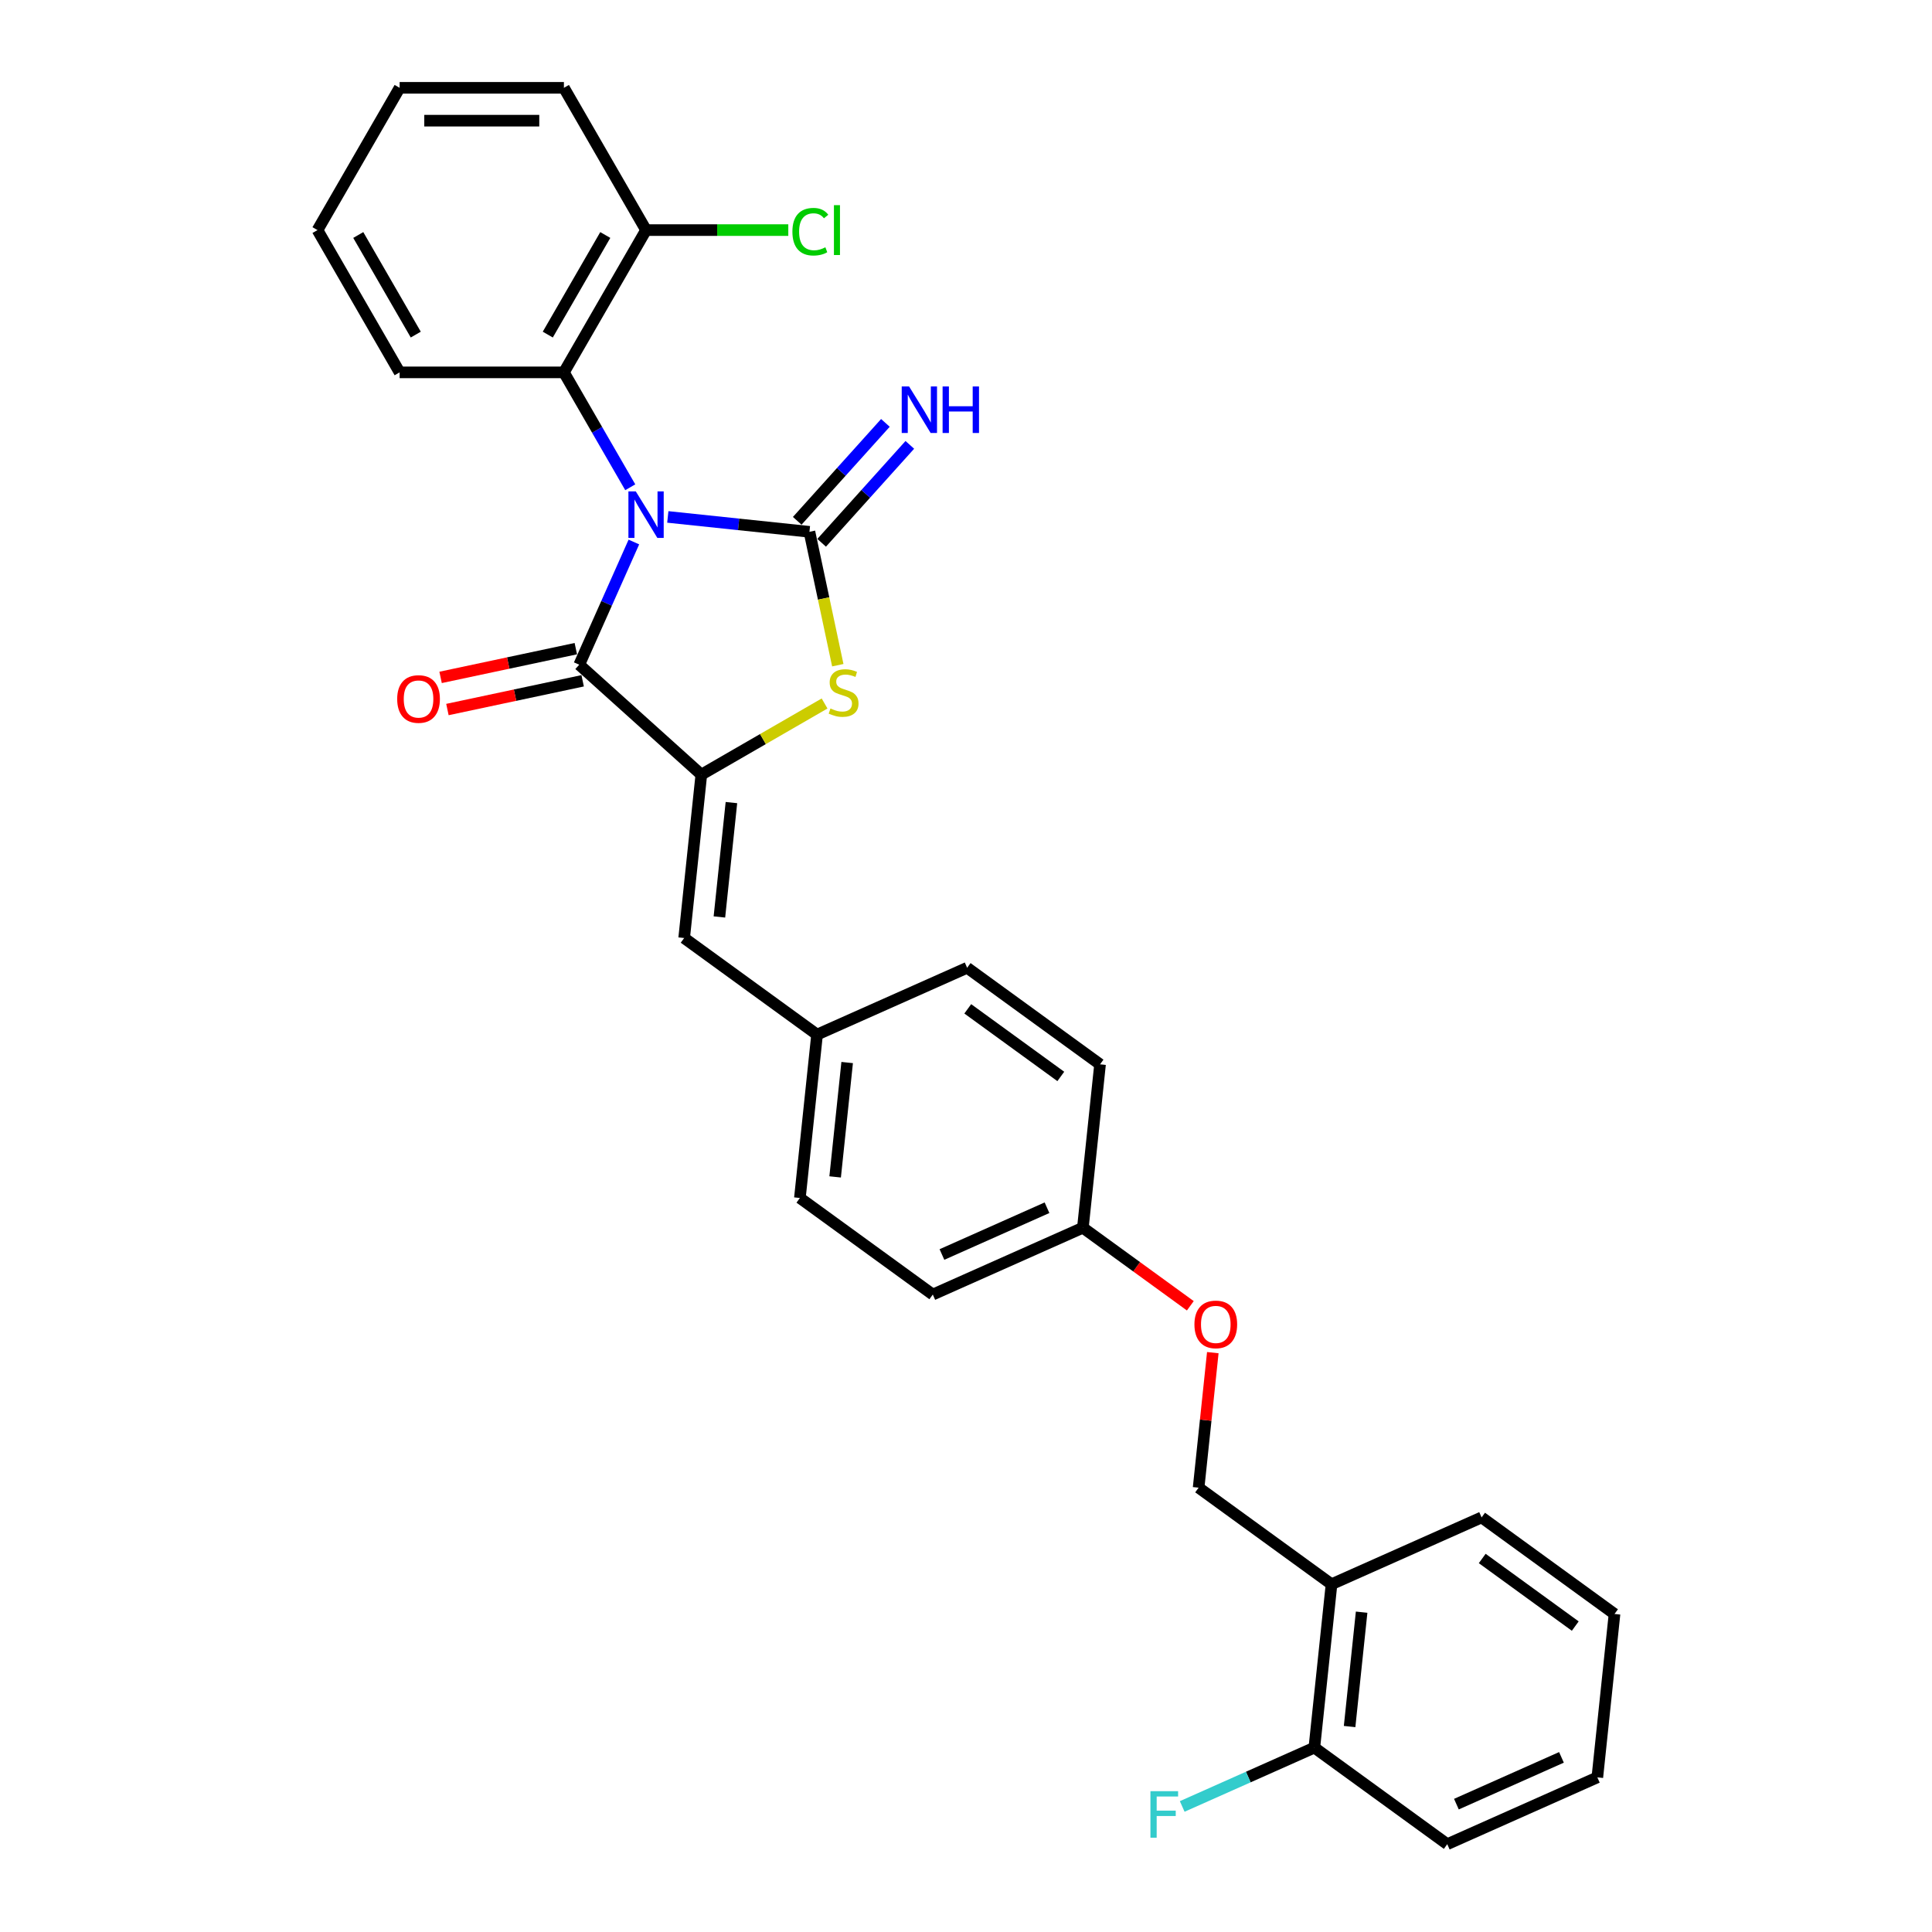 <?xml version='1.0' encoding='iso-8859-1'?>
<svg version='1.1' baseProfile='full'
              xmlns='http://www.w3.org/2000/svg'
                      xmlns:rdkit='http://www.rdkit.org/xml'
                      xmlns:xlink='http://www.w3.org/1999/xlink'
                  xml:space='preserve'
width='1000px' height='1000px' viewBox='0 0 1000 1000'>
<!-- END OF HEADER -->
<rect style='opacity:1.0;fill:#FFFFFF;stroke:none' width='1000' height='1000' x='0' y='0'> </rect>
<path class='bond-0' d='M 345.657,267.56 L 382.311,271.413' style='fill:none;fill-rule:evenodd;stroke:#0000FF;stroke-width:6px;stroke-linecap:butt;stroke-linejoin:miter;stroke-opacity:1' />
<path class='bond-0' d='M 382.311,271.413 L 418.965,275.265' style='fill:none;fill-rule:evenodd;stroke:#000000;stroke-width:6px;stroke-linecap:butt;stroke-linejoin:miter;stroke-opacity:1' />
<path class='bond-1' d='M 328.091,280.543 L 313.951,312.301' style='fill:none;fill-rule:evenodd;stroke:#0000FF;stroke-width:6px;stroke-linecap:butt;stroke-linejoin:miter;stroke-opacity:1' />
<path class='bond-1' d='M 313.951,312.301 L 299.812,344.058' style='fill:none;fill-rule:evenodd;stroke:#000000;stroke-width:6px;stroke-linecap:butt;stroke-linejoin:miter;stroke-opacity:1' />
<path class='bond-4' d='M 326.219,252.21 L 309.05,222.473' style='fill:none;fill-rule:evenodd;stroke:#0000FF;stroke-width:6px;stroke-linecap:butt;stroke-linejoin:miter;stroke-opacity:1' />
<path class='bond-4' d='M 309.05,222.473 L 291.882,192.736' style='fill:none;fill-rule:evenodd;stroke:#000000;stroke-width:6px;stroke-linecap:butt;stroke-linejoin:miter;stroke-opacity:1' />
<path class='bond-3' d='M 418.965,275.265 L 426.303,309.786' style='fill:none;fill-rule:evenodd;stroke:#000000;stroke-width:6px;stroke-linecap:butt;stroke-linejoin:miter;stroke-opacity:1' />
<path class='bond-3' d='M 426.303,309.786 L 433.641,344.308' style='fill:none;fill-rule:evenodd;stroke:#CCCC00;stroke-width:6px;stroke-linecap:butt;stroke-linejoin:miter;stroke-opacity:1' />
<path class='bond-6' d='M 425.285,280.955 L 448.105,255.611' style='fill:none;fill-rule:evenodd;stroke:#000000;stroke-width:6px;stroke-linecap:butt;stroke-linejoin:miter;stroke-opacity:1' />
<path class='bond-6' d='M 448.105,255.611 L 470.924,230.267' style='fill:none;fill-rule:evenodd;stroke:#0000FF;stroke-width:6px;stroke-linecap:butt;stroke-linejoin:miter;stroke-opacity:1' />
<path class='bond-6' d='M 412.646,269.575 L 435.466,244.231' style='fill:none;fill-rule:evenodd;stroke:#000000;stroke-width:6px;stroke-linecap:butt;stroke-linejoin:miter;stroke-opacity:1' />
<path class='bond-6' d='M 435.466,244.231 L 458.286,218.887' style='fill:none;fill-rule:evenodd;stroke:#0000FF;stroke-width:6px;stroke-linecap:butt;stroke-linejoin:miter;stroke-opacity:1' />
<path class='bond-2' d='M 299.812,344.058 L 363.004,400.957' style='fill:none;fill-rule:evenodd;stroke:#000000;stroke-width:6px;stroke-linecap:butt;stroke-linejoin:miter;stroke-opacity:1' />
<path class='bond-8' d='M 298.044,335.741 L 263.047,343.18' style='fill:none;fill-rule:evenodd;stroke:#000000;stroke-width:6px;stroke-linecap:butt;stroke-linejoin:miter;stroke-opacity:1' />
<path class='bond-8' d='M 263.047,343.18 L 228.049,350.619' style='fill:none;fill-rule:evenodd;stroke:#FF0000;stroke-width:6px;stroke-linecap:butt;stroke-linejoin:miter;stroke-opacity:1' />
<path class='bond-8' d='M 301.58,352.376 L 266.583,359.815' style='fill:none;fill-rule:evenodd;stroke:#000000;stroke-width:6px;stroke-linecap:butt;stroke-linejoin:miter;stroke-opacity:1' />
<path class='bond-8' d='M 266.583,359.815 L 231.585,367.254' style='fill:none;fill-rule:evenodd;stroke:#FF0000;stroke-width:6px;stroke-linecap:butt;stroke-linejoin:miter;stroke-opacity:1' />
<path class='bond-5' d='M 363.004,400.957 L 354.116,485.524' style='fill:none;fill-rule:evenodd;stroke:#000000;stroke-width:6px;stroke-linecap:butt;stroke-linejoin:miter;stroke-opacity:1' />
<path class='bond-5' d='M 378.584,415.419 L 372.362,474.617' style='fill:none;fill-rule:evenodd;stroke:#000000;stroke-width:6px;stroke-linecap:butt;stroke-linejoin:miter;stroke-opacity:1' />
<path class='bond-29' d='M 363.004,400.957 L 394.901,382.541' style='fill:none;fill-rule:evenodd;stroke:#000000;stroke-width:6px;stroke-linecap:butt;stroke-linejoin:miter;stroke-opacity:1' />
<path class='bond-29' d='M 394.901,382.541 L 426.798,364.125' style='fill:none;fill-rule:evenodd;stroke:#CCCC00;stroke-width:6px;stroke-linecap:butt;stroke-linejoin:miter;stroke-opacity:1' />
<path class='bond-9' d='M 291.882,192.736 L 334.398,119.095' style='fill:none;fill-rule:evenodd;stroke:#000000;stroke-width:6px;stroke-linecap:butt;stroke-linejoin:miter;stroke-opacity:1' />
<path class='bond-9' d='M 283.531,173.187 L 313.293,121.638' style='fill:none;fill-rule:evenodd;stroke:#000000;stroke-width:6px;stroke-linecap:butt;stroke-linejoin:miter;stroke-opacity:1' />
<path class='bond-21' d='M 291.882,192.736 L 206.849,192.736' style='fill:none;fill-rule:evenodd;stroke:#000000;stroke-width:6px;stroke-linecap:butt;stroke-linejoin:miter;stroke-opacity:1' />
<path class='bond-12' d='M 354.116,485.524 L 422.909,535.505' style='fill:none;fill-rule:evenodd;stroke:#000000;stroke-width:6px;stroke-linecap:butt;stroke-linejoin:miter;stroke-opacity:1' />
<path class='bond-7' d='M 689.193,819.997 L 620.4,770.016' style='fill:none;fill-rule:evenodd;stroke:#000000;stroke-width:6px;stroke-linecap:butt;stroke-linejoin:miter;stroke-opacity:1' />
<path class='bond-10' d='M 689.193,819.997 L 680.305,904.564' style='fill:none;fill-rule:evenodd;stroke:#000000;stroke-width:6px;stroke-linecap:butt;stroke-linejoin:miter;stroke-opacity:1' />
<path class='bond-10' d='M 704.773,834.46 L 698.552,893.657' style='fill:none;fill-rule:evenodd;stroke:#000000;stroke-width:6px;stroke-linecap:butt;stroke-linejoin:miter;stroke-opacity:1' />
<path class='bond-22' d='M 689.193,819.997 L 766.875,785.411' style='fill:none;fill-rule:evenodd;stroke:#000000;stroke-width:6px;stroke-linecap:butt;stroke-linejoin:miter;stroke-opacity:1' />
<path class='bond-15' d='M 334.398,119.095 L 371.209,119.095' style='fill:none;fill-rule:evenodd;stroke:#000000;stroke-width:6px;stroke-linecap:butt;stroke-linejoin:miter;stroke-opacity:1' />
<path class='bond-15' d='M 371.209,119.095 L 408.02,119.095' style='fill:none;fill-rule:evenodd;stroke:#00CC00;stroke-width:6px;stroke-linecap:butt;stroke-linejoin:miter;stroke-opacity:1' />
<path class='bond-23' d='M 334.398,119.095 L 291.882,45.455' style='fill:none;fill-rule:evenodd;stroke:#000000;stroke-width:6px;stroke-linecap:butt;stroke-linejoin:miter;stroke-opacity:1' />
<path class='bond-16' d='M 680.305,904.564 L 646.107,919.79' style='fill:none;fill-rule:evenodd;stroke:#000000;stroke-width:6px;stroke-linecap:butt;stroke-linejoin:miter;stroke-opacity:1' />
<path class='bond-16' d='M 646.107,919.79 L 611.909,935.016' style='fill:none;fill-rule:evenodd;stroke:#33CCCC;stroke-width:6px;stroke-linecap:butt;stroke-linejoin:miter;stroke-opacity:1' />
<path class='bond-24' d='M 680.305,904.564 L 749.098,954.545' style='fill:none;fill-rule:evenodd;stroke:#000000;stroke-width:6px;stroke-linecap:butt;stroke-linejoin:miter;stroke-opacity:1' />
<path class='bond-11' d='M 620.4,770.016 L 624.073,735.071' style='fill:none;fill-rule:evenodd;stroke:#000000;stroke-width:6px;stroke-linecap:butt;stroke-linejoin:miter;stroke-opacity:1' />
<path class='bond-11' d='M 624.073,735.071 L 627.746,700.125' style='fill:none;fill-rule:evenodd;stroke:#FF0000;stroke-width:6px;stroke-linecap:butt;stroke-linejoin:miter;stroke-opacity:1' />
<path class='bond-17' d='M 422.909,535.505 L 414.02,620.072' style='fill:none;fill-rule:evenodd;stroke:#000000;stroke-width:6px;stroke-linecap:butt;stroke-linejoin:miter;stroke-opacity:1' />
<path class='bond-17' d='M 438.489,549.968 L 432.267,609.165' style='fill:none;fill-rule:evenodd;stroke:#000000;stroke-width:6px;stroke-linecap:butt;stroke-linejoin:miter;stroke-opacity:1' />
<path class='bond-18' d='M 422.909,535.505 L 500.59,500.919' style='fill:none;fill-rule:evenodd;stroke:#000000;stroke-width:6px;stroke-linecap:butt;stroke-linejoin:miter;stroke-opacity:1' />
<path class='bond-13' d='M 616.108,675.873 L 588.302,655.67' style='fill:none;fill-rule:evenodd;stroke:#FF0000;stroke-width:6px;stroke-linecap:butt;stroke-linejoin:miter;stroke-opacity:1' />
<path class='bond-13' d='M 588.302,655.67 L 560.495,635.467' style='fill:none;fill-rule:evenodd;stroke:#000000;stroke-width:6px;stroke-linecap:butt;stroke-linejoin:miter;stroke-opacity:1' />
<path class='bond-14' d='M 560.495,635.467 L 569.384,550.9' style='fill:none;fill-rule:evenodd;stroke:#000000;stroke-width:6px;stroke-linecap:butt;stroke-linejoin:miter;stroke-opacity:1' />
<path class='bond-31' d='M 560.495,635.467 L 482.814,670.054' style='fill:none;fill-rule:evenodd;stroke:#000000;stroke-width:6px;stroke-linecap:butt;stroke-linejoin:miter;stroke-opacity:1' />
<path class='bond-31' d='M 541.926,625.119 L 487.549,649.329' style='fill:none;fill-rule:evenodd;stroke:#000000;stroke-width:6px;stroke-linecap:butt;stroke-linejoin:miter;stroke-opacity:1' />
<path class='bond-20' d='M 414.02,620.072 L 482.814,670.054' style='fill:none;fill-rule:evenodd;stroke:#000000;stroke-width:6px;stroke-linecap:butt;stroke-linejoin:miter;stroke-opacity:1' />
<path class='bond-19' d='M 500.59,500.919 L 569.384,550.9' style='fill:none;fill-rule:evenodd;stroke:#000000;stroke-width:6px;stroke-linecap:butt;stroke-linejoin:miter;stroke-opacity:1' />
<path class='bond-19' d='M 500.913,522.175 L 549.068,557.162' style='fill:none;fill-rule:evenodd;stroke:#000000;stroke-width:6px;stroke-linecap:butt;stroke-linejoin:miter;stroke-opacity:1' />
<path class='bond-25' d='M 206.849,192.736 L 164.332,119.095' style='fill:none;fill-rule:evenodd;stroke:#000000;stroke-width:6px;stroke-linecap:butt;stroke-linejoin:miter;stroke-opacity:1' />
<path class='bond-25' d='M 215.199,173.187 L 185.438,121.638' style='fill:none;fill-rule:evenodd;stroke:#000000;stroke-width:6px;stroke-linecap:butt;stroke-linejoin:miter;stroke-opacity:1' />
<path class='bond-26' d='M 766.875,785.411 L 835.668,835.392' style='fill:none;fill-rule:evenodd;stroke:#000000;stroke-width:6px;stroke-linecap:butt;stroke-linejoin:miter;stroke-opacity:1' />
<path class='bond-26' d='M 767.197,806.667 L 815.353,841.654' style='fill:none;fill-rule:evenodd;stroke:#000000;stroke-width:6px;stroke-linecap:butt;stroke-linejoin:miter;stroke-opacity:1' />
<path class='bond-30' d='M 291.882,45.455 L 206.849,45.455' style='fill:none;fill-rule:evenodd;stroke:#000000;stroke-width:6px;stroke-linecap:butt;stroke-linejoin:miter;stroke-opacity:1' />
<path class='bond-30' d='M 279.127,62.461 L 219.604,62.461' style='fill:none;fill-rule:evenodd;stroke:#000000;stroke-width:6px;stroke-linecap:butt;stroke-linejoin:miter;stroke-opacity:1' />
<path class='bond-32' d='M 749.098,954.545 L 826.78,919.959' style='fill:none;fill-rule:evenodd;stroke:#000000;stroke-width:6px;stroke-linecap:butt;stroke-linejoin:miter;stroke-opacity:1' />
<path class='bond-32' d='M 753.833,933.821 L 808.21,909.611' style='fill:none;fill-rule:evenodd;stroke:#000000;stroke-width:6px;stroke-linecap:butt;stroke-linejoin:miter;stroke-opacity:1' />
<path class='bond-28' d='M 164.332,119.095 L 206.849,45.455' style='fill:none;fill-rule:evenodd;stroke:#000000;stroke-width:6px;stroke-linecap:butt;stroke-linejoin:miter;stroke-opacity:1' />
<path class='bond-27' d='M 835.668,835.392 L 826.78,919.959' style='fill:none;fill-rule:evenodd;stroke:#000000;stroke-width:6px;stroke-linecap:butt;stroke-linejoin:miter;stroke-opacity:1' />
<path  class='atom-0' d='M 329.075 254.336
L 336.966 267.091
Q 337.748 268.35, 339.007 270.629
Q 340.265 272.907, 340.333 273.043
L 340.333 254.336
L 343.531 254.336
L 343.531 278.418
L 340.231 278.418
L 331.762 264.472
Q 330.776 262.84, 329.721 260.969
Q 328.701 259.098, 328.395 258.52
L 328.395 278.418
L 325.266 278.418
L 325.266 254.336
L 329.075 254.336
' fill='#0000FF'/>
<path  class='atom-4' d='M 429.842 366.705
Q 430.114 366.807, 431.237 367.284
Q 432.359 367.76, 433.584 368.066
Q 434.842 368.338, 436.067 368.338
Q 438.345 368.338, 439.672 367.25
Q 440.998 366.127, 440.998 364.188
Q 440.998 362.862, 440.318 362.046
Q 439.672 361.229, 438.652 360.787
Q 437.631 360.345, 435.931 359.835
Q 433.788 359.188, 432.495 358.576
Q 431.237 357.964, 430.318 356.671
Q 429.434 355.379, 429.434 353.202
Q 429.434 350.175, 431.475 348.304
Q 433.55 346.433, 437.631 346.433
Q 440.42 346.433, 443.583 347.76
L 442.801 350.379
Q 439.91 349.189, 437.733 349.189
Q 435.386 349.189, 434.094 350.175
Q 432.801 351.127, 432.835 352.794
Q 432.835 354.086, 433.482 354.869
Q 434.162 355.651, 435.114 356.093
Q 436.101 356.535, 437.733 357.046
Q 439.91 357.726, 441.203 358.406
Q 442.495 359.086, 443.413 360.481
Q 444.366 361.841, 444.366 364.188
Q 444.366 367.522, 442.121 369.324
Q 439.91 371.093, 436.203 371.093
Q 434.06 371.093, 432.427 370.617
Q 430.829 370.175, 428.924 369.392
L 429.842 366.705
' fill='#CCCC00'/>
<path  class='atom-7' d='M 470.541 200.033
L 478.432 212.788
Q 479.214 214.046, 480.472 216.325
Q 481.731 218.604, 481.799 218.74
L 481.799 200.033
L 484.996 200.033
L 484.996 224.114
L 481.697 224.114
L 473.228 210.169
Q 472.241 208.536, 471.187 206.665
Q 470.166 204.795, 469.86 204.216
L 469.86 224.114
L 466.731 224.114
L 466.731 200.033
L 470.541 200.033
' fill='#0000FF'/>
<path  class='atom-7' d='M 487.887 200.033
L 491.153 200.033
L 491.153 210.271
L 503.465 210.271
L 503.465 200.033
L 506.731 200.033
L 506.731 224.114
L 503.465 224.114
L 503.465 212.992
L 491.153 212.992
L 491.153 224.114
L 487.887 224.114
L 487.887 200.033
' fill='#0000FF'/>
<path  class='atom-9' d='M 205.583 361.806
Q 205.583 356.024, 208.44 352.792
Q 211.297 349.561, 216.637 349.561
Q 221.977 349.561, 224.834 352.792
Q 227.692 356.024, 227.692 361.806
Q 227.692 367.656, 224.8 370.989
Q 221.909 374.289, 216.637 374.289
Q 211.331 374.289, 208.44 370.989
Q 205.583 367.69, 205.583 361.806
M 216.637 371.568
Q 220.311 371.568, 222.283 369.119
Q 224.29 366.636, 224.29 361.806
Q 224.29 357.078, 222.283 354.697
Q 220.311 352.282, 216.637 352.282
Q 212.964 352.282, 210.957 354.663
Q 208.984 357.044, 208.984 361.806
Q 208.984 366.67, 210.957 369.119
Q 212.964 371.568, 216.637 371.568
' fill='#FF0000'/>
<path  class='atom-14' d='M 618.234 685.517
Q 618.234 679.734, 621.091 676.503
Q 623.948 673.272, 629.288 673.272
Q 634.628 673.272, 637.486 676.503
Q 640.343 679.734, 640.343 685.517
Q 640.343 691.367, 637.452 694.7
Q 634.56 698, 629.288 698
Q 623.982 698, 621.091 694.7
Q 618.234 691.401, 618.234 685.517
M 629.288 695.278
Q 632.962 695.278, 634.935 692.829
Q 636.941 690.347, 636.941 685.517
Q 636.941 680.789, 634.935 678.408
Q 632.962 675.993, 629.288 675.993
Q 625.615 675.993, 623.608 678.374
Q 621.635 680.755, 621.635 685.517
Q 621.635 690.381, 623.608 692.829
Q 625.615 695.278, 629.288 695.278
' fill='#FF0000'/>
<path  class='atom-16' d='M 410.146 119.929
Q 410.146 113.942, 412.935 110.813
Q 415.758 107.65, 421.098 107.65
Q 426.064 107.65, 428.717 111.153
L 426.472 112.99
Q 424.533 110.439, 421.098 110.439
Q 417.458 110.439, 415.52 112.888
Q 413.615 115.303, 413.615 119.929
Q 413.615 124.691, 415.588 127.139
Q 417.595 129.588, 421.472 129.588
Q 424.125 129.588, 427.22 127.99
L 428.173 130.541
Q 426.914 131.357, 425.009 131.833
Q 423.105 132.309, 420.996 132.309
Q 415.758 132.309, 412.935 129.112
Q 410.146 125.915, 410.146 119.929
' fill='#00CC00'/>
<path  class='atom-16' d='M 431.642 106.187
L 434.771 106.187
L 434.771 132.003
L 431.642 132.003
L 431.642 106.187
' fill='#00CC00'/>
<path  class='atom-17' d='M 595.463 927.11
L 609.783 927.11
L 609.783 929.865
L 598.695 929.865
L 598.695 937.178
L 608.559 937.178
L 608.559 939.967
L 598.695 939.967
L 598.695 951.191
L 595.463 951.191
L 595.463 927.11
' fill='#33CCCC'/>
</svg>
